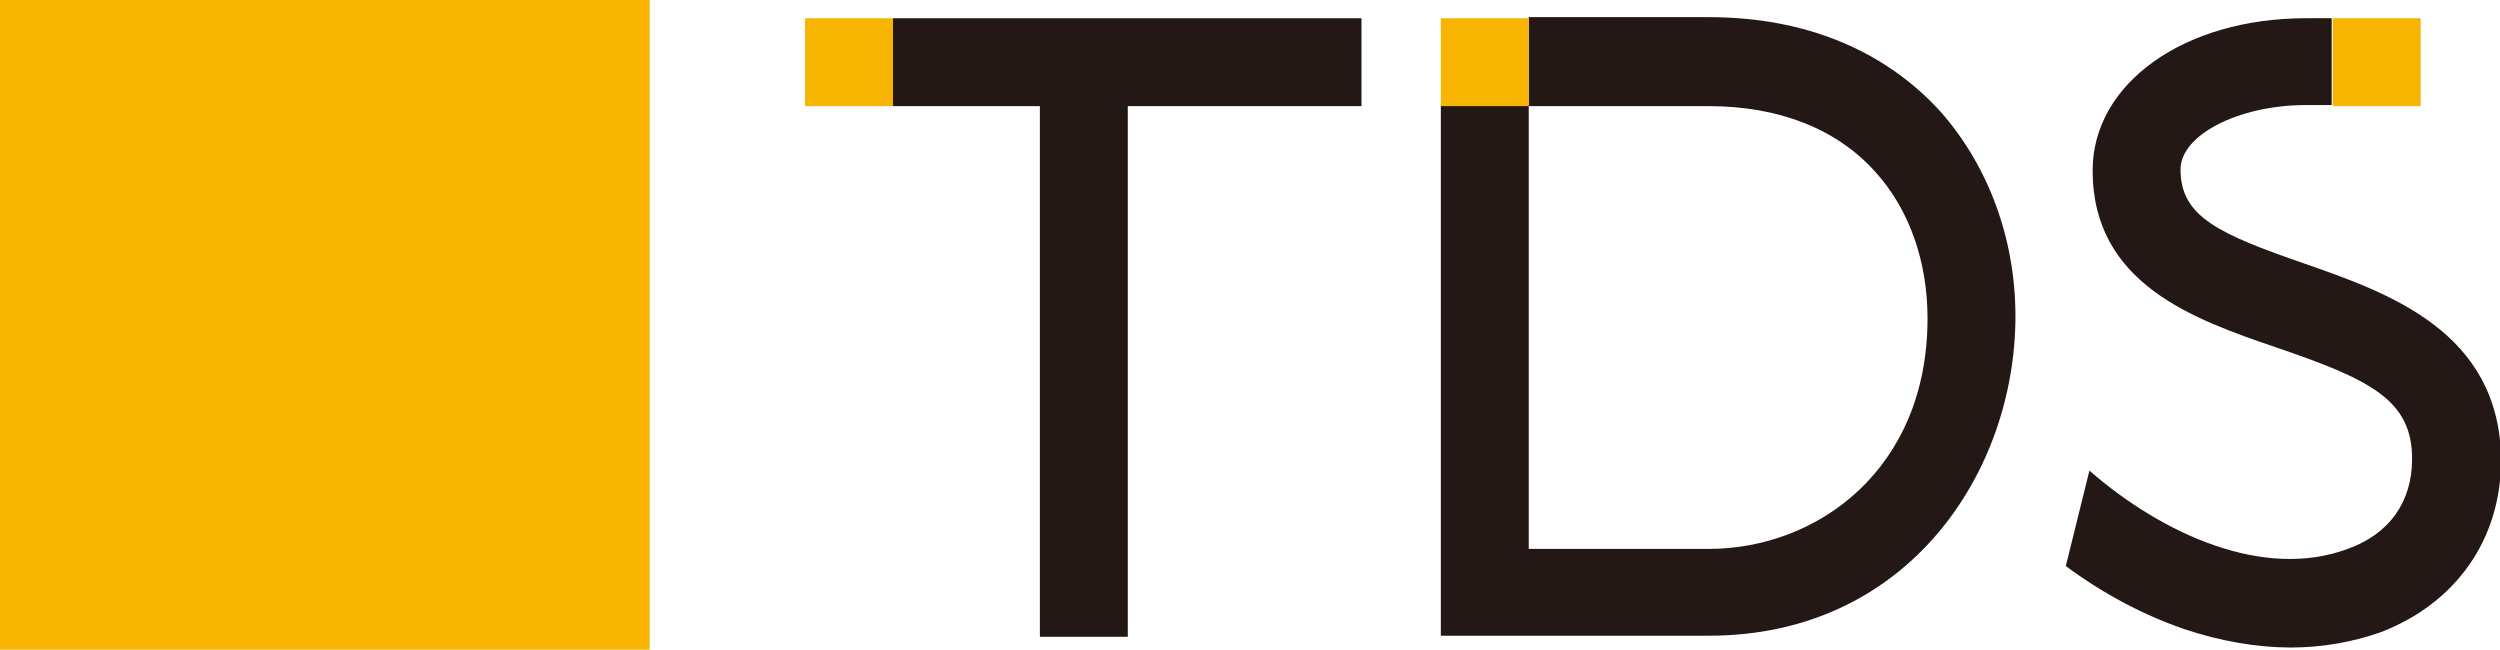 <?xml version="1.0" encoding="utf-8"?>
<!-- Generator: Adobe Illustrator 17.1.0, SVG Export Plug-In . SVG Version: 6.00 Build 0)  -->
<!DOCTYPE svg PUBLIC "-//W3C//DTD SVG 1.1//EN" "http://www.w3.org/Graphics/SVG/1.1/DTD/svg11.dtd">
<svg version="1.1" id="レイヤー_1" xmlns="http://www.w3.org/2000/svg" xmlns:xlink="http://www.w3.org/1999/xlink" x="0px"
	 y="0px" viewBox="0 0 233.2 60.6" enable-background="new 0 0 233.2 60.6" xml:space="preserve">
<rect x="0" y="0" fill="#F7B400" width="60.6" height="60.6"/>
<g>
	<path fill="none" d="M159.4,9.9h-16.8v41.3h16.8c10.1,0,20.4-7.4,20.4-21.6c0-5.3-1.7-10.2-4.9-13.7C171.3,12,165.9,9.9,159.4,9.9z
		"/>
	<path fill="#231815" d="M181,10.4c-5.2-5.7-12.6-8.8-21.6-8.8h-16.8v8.2h-8.2v49.5h25c18.6,0,28.6-15.3,28.6-29.8
		C188,22.3,185.5,15.5,181,10.4z M159.4,51.2h-16.8V9.9h16.8c6.5,0,11.9,2.1,15.5,6.1c3.2,3.5,4.9,8.4,4.9,13.7
		C179.8,43.8,169.5,51.2,159.4,51.2z"/>
	<polygon fill="#F7B400" points="134.4,1.7 134.4,1.7 134.4,9.9 142.6,9.9 142.6,1.7 142.6,1.7 	"/>
</g>
<g>
	<path fill="#231815" d="M215,24.6c-8.1-2.8-11.6-4.4-11.6-8.8c0-3.2,5.4-6,11.7-6h2.4V1.7h-2.4c-11.4,0-19.9,6.1-19.9,14.2
		c0,10.6,9.5,13.9,17.1,16.5c8.8,3,12.7,4.9,12.7,10.4c0,4-2.1,7-6,8.4c-7.8,2.9-17.2-1.3-24.1-7.3l-2.2,8.9
		c3.5,2.6,7.3,4.6,11.1,5.9c3.3,1.1,6.7,1.7,9.9,1.7c2.9,0,5.7-0.5,8.3-1.4c7.1-2.7,11.3-8.7,11.3-16.1
		C233.2,30.9,222.7,27.3,215,24.6z"/>
	<rect x="217.6" y="1.7" fill="#F7B400" width="8.2" height="8.2"/>
</g>
<g>
	<polygon fill="#231815" points="83.3,1.7 83.3,9.9 97,9.9 97,59.4 105.2,59.4 105.2,9.9 127,9.9 127,1.7 	"/>
	<polygon fill="#F7B400" points="75.1,1.7 75.1,9.9 75.1,9.9 75.1,9.9 83.3,9.9 83.3,9.9 83.3,1.7 	"/>
</g>
</svg>
